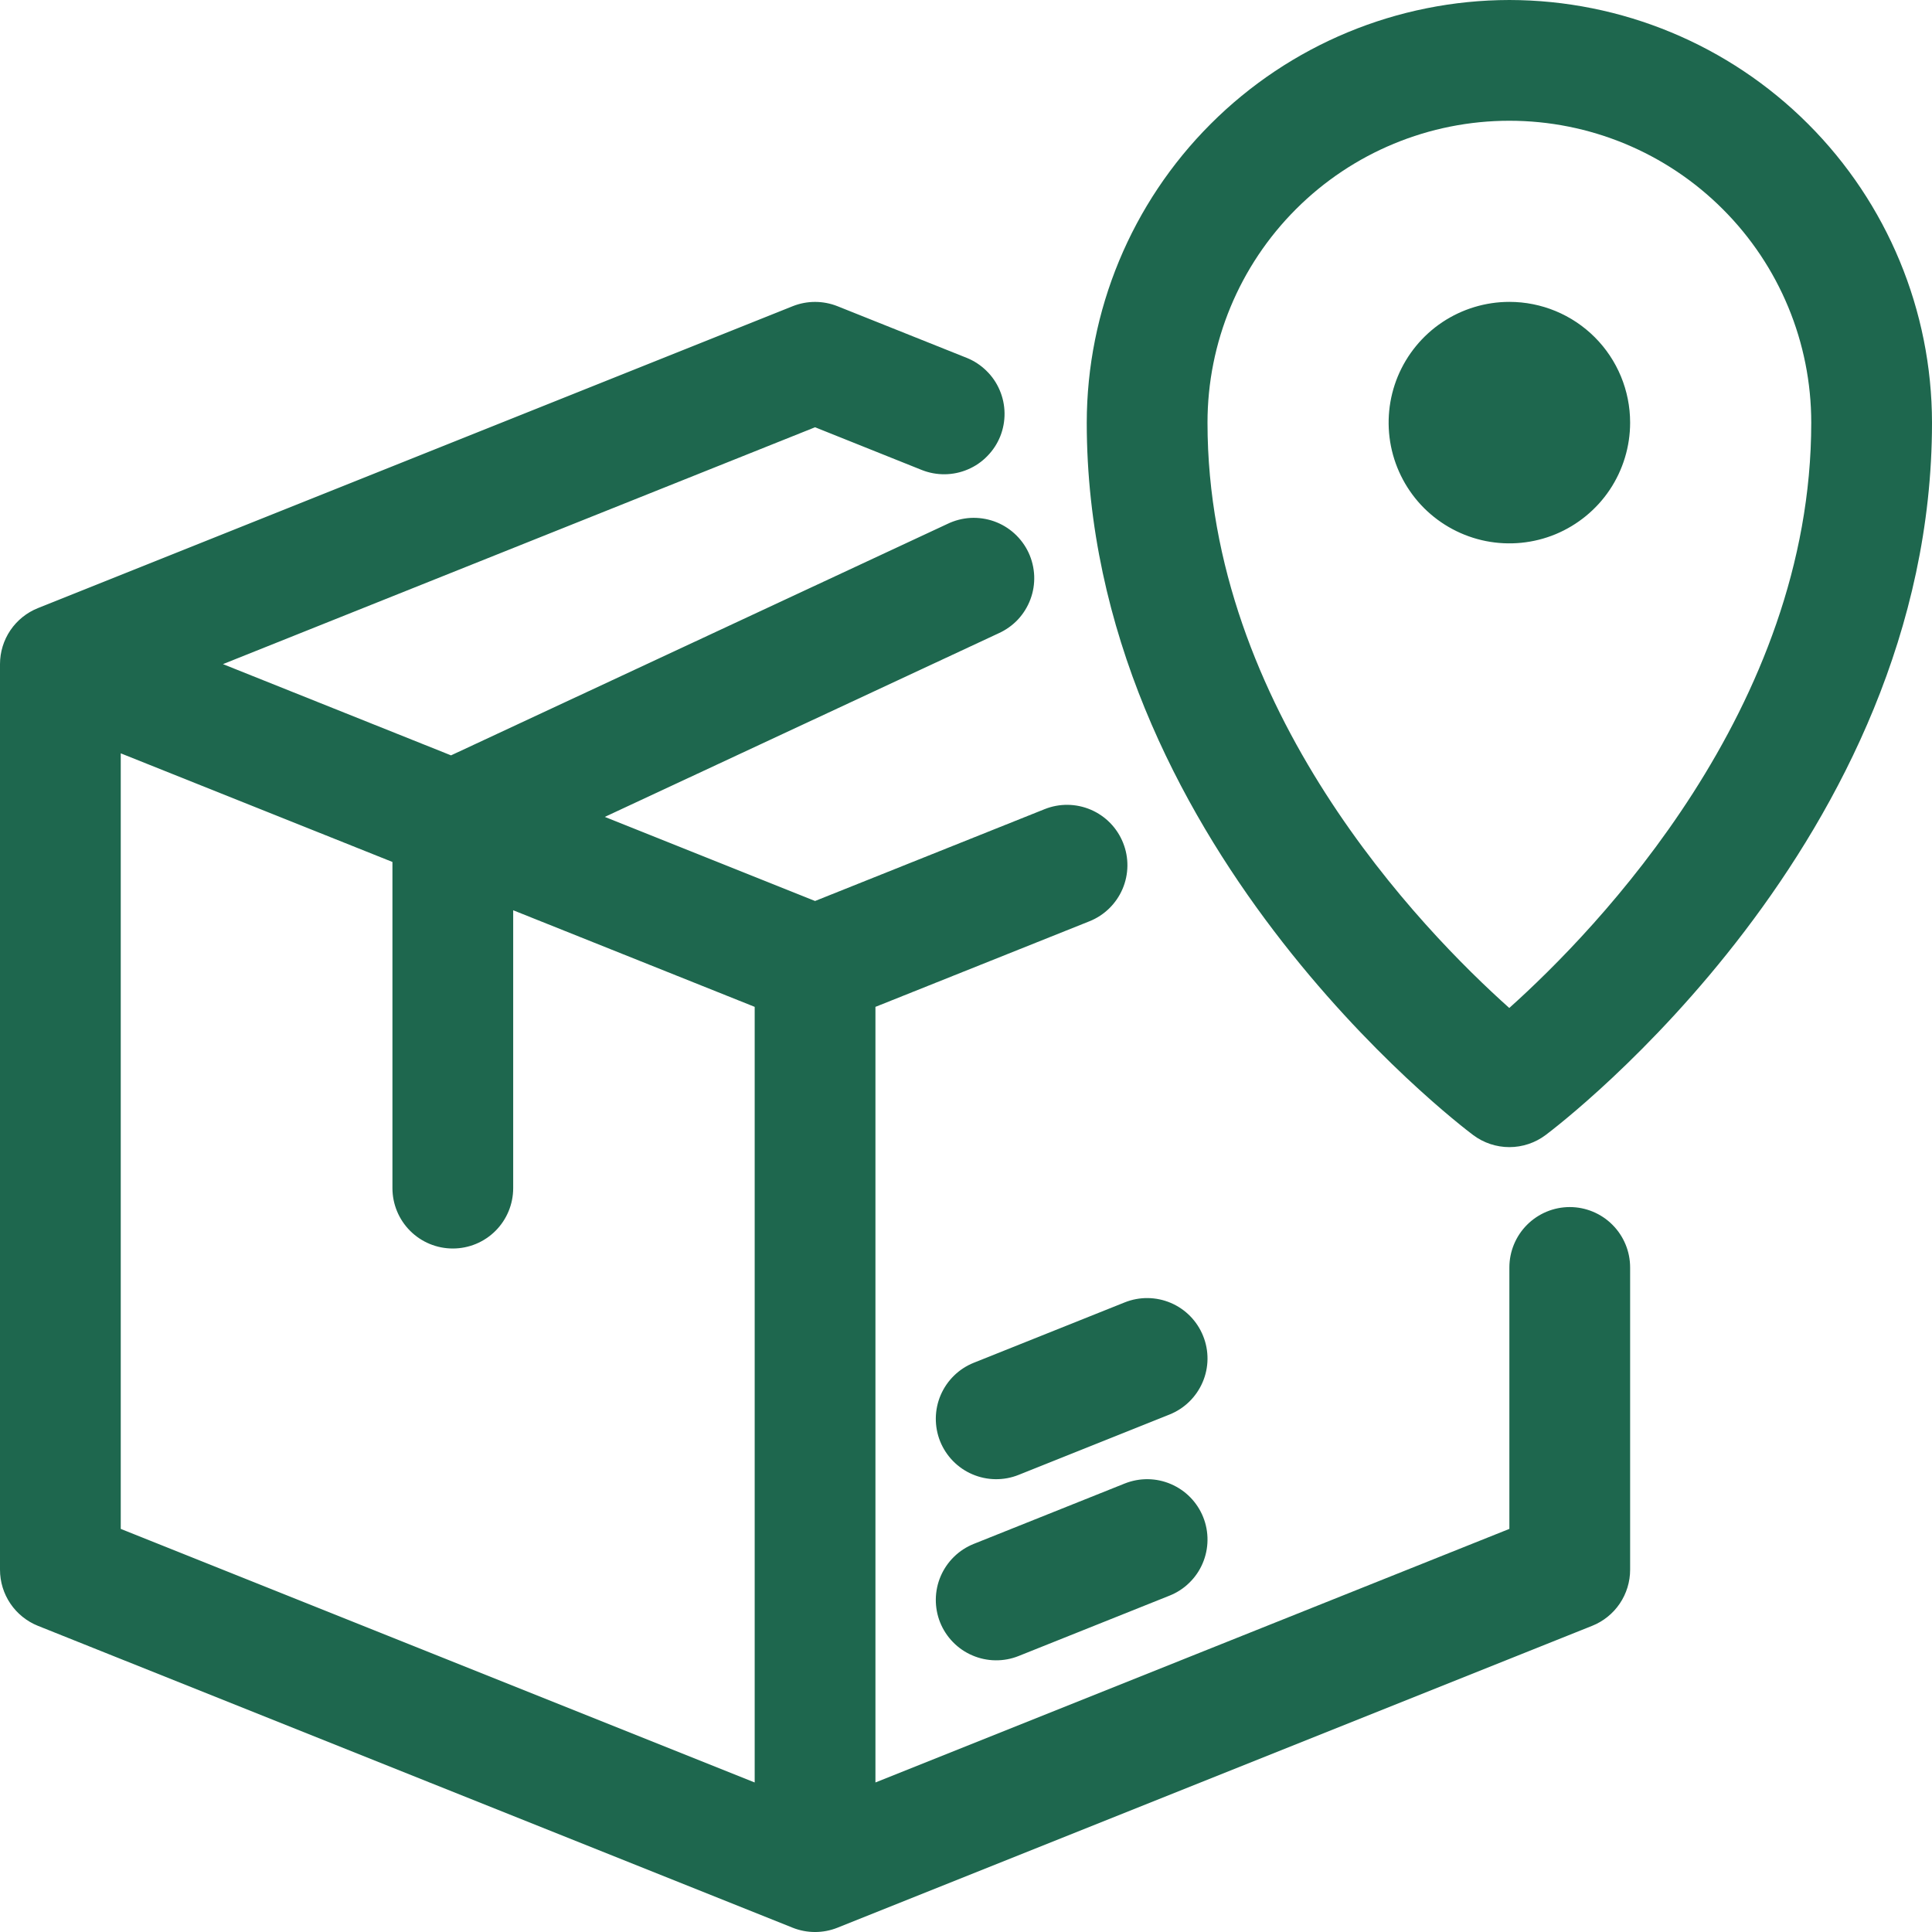 <svg width="40" height="40" viewBox="0 0 40 40" fill="none" xmlns="http://www.w3.org/2000/svg">
<g clip-path="url(#clip0_12_28)">
<path d="M32.5 24.991C32.169 24.991 31.851 25.123 31.616 25.358C31.382 25.592 31.25 25.91 31.25 26.241V31.654L18.125 36.904V20.846L22.556 19.074C22.864 18.951 23.11 18.71 23.241 18.405C23.371 18.101 23.376 17.757 23.252 17.449C23.129 17.141 22.889 16.895 22.584 16.764C22.279 16.634 21.935 16.629 21.627 16.753L16.875 18.654L12.522 16.913L20.67 13.114C20.822 13.046 20.959 12.949 21.073 12.829C21.186 12.708 21.275 12.565 21.333 12.41C21.392 12.254 21.418 12.089 21.412 11.923C21.405 11.757 21.366 11.594 21.296 11.443C21.226 11.293 21.126 11.158 21.003 11.046C20.88 10.934 20.736 10.848 20.58 10.793C20.423 10.738 20.257 10.714 20.091 10.723C19.926 10.733 19.764 10.775 19.614 10.848L9.338 15.639L4.616 13.75L16.875 8.846L19.083 9.73C19.236 9.791 19.399 9.821 19.563 9.819C19.727 9.817 19.889 9.783 20.04 9.718C20.191 9.654 20.328 9.56 20.442 9.442C20.557 9.325 20.648 9.186 20.709 9.034C20.77 8.881 20.8 8.718 20.798 8.554C20.796 8.39 20.762 8.228 20.697 8.077C20.633 7.926 20.539 7.789 20.421 7.675C20.304 7.56 20.165 7.469 20.012 7.408L17.34 6.34C17.041 6.221 16.709 6.221 16.411 6.34L0.786 12.59C0.554 12.682 0.355 12.843 0.215 13.049C0.075 13.256 6.06918e-05 13.5 2.03626e-09 13.75V32.5C-1.42522e-05 32.75 0.075 32.994 0.215 33.201C0.355 33.408 0.554 33.568 0.785 33.661L16.41 39.911C16.709 40.03 17.041 40.03 17.339 39.911L32.964 33.661C33.196 33.568 33.395 33.408 33.535 33.201C33.675 32.994 33.75 32.75 33.75 32.5V26.241C33.75 25.91 33.618 25.592 33.384 25.358C33.15 25.123 32.831 24.991 32.5 24.991ZM2.5 15.597L8.125 17.846V24.599C8.125 24.931 8.257 25.249 8.491 25.483C8.726 25.718 9.043 25.849 9.375 25.849C9.707 25.849 10.024 25.718 10.259 25.483C10.493 25.249 10.625 24.931 10.625 24.599V18.846L15.625 20.846V36.904L2.5 31.654V15.597ZM24.911 31.411C24.972 31.563 25.002 31.726 25 31.89C24.998 32.054 24.964 32.217 24.899 32.368C24.835 32.519 24.741 32.655 24.623 32.77C24.506 32.885 24.367 32.975 24.214 33.036L21.089 34.286C20.937 34.347 20.774 34.377 20.61 34.375C20.446 34.373 20.284 34.339 20.133 34.274C19.982 34.21 19.845 34.116 19.73 33.998C19.616 33.881 19.525 33.742 19.464 33.59C19.403 33.437 19.373 33.274 19.375 33.11C19.377 32.946 19.411 32.784 19.476 32.633C19.541 32.482 19.634 32.346 19.752 32.231C19.869 32.116 20.008 32.026 20.16 31.965L23.285 30.715C23.438 30.654 23.601 30.623 23.765 30.625C23.929 30.627 24.091 30.661 24.242 30.726C24.393 30.791 24.53 30.884 24.645 31.002C24.759 31.119 24.85 31.258 24.911 31.411ZM24.214 29.286L21.089 30.536C20.937 30.597 20.774 30.627 20.61 30.625C20.446 30.623 20.284 30.589 20.133 30.524C19.982 30.46 19.845 30.366 19.73 30.248C19.616 30.131 19.525 29.992 19.464 29.84C19.403 29.687 19.373 29.524 19.375 29.36C19.377 29.196 19.411 29.034 19.476 28.883C19.541 28.732 19.634 28.596 19.752 28.481C19.869 28.366 20.008 28.276 20.16 28.215L23.285 26.965C23.593 26.841 23.937 26.846 24.242 26.976C24.547 27.107 24.787 27.353 24.91 27.661C25.034 27.969 25.03 28.313 24.899 28.617C24.768 28.922 24.522 29.163 24.214 29.286ZM31.25 0C28.93 0.003 26.706 0.925 25.066 2.566C23.425 4.206 22.503 6.43 22.5 8.75C22.5 17.401 30.173 23.255 30.5 23.5C30.716 23.662 30.98 23.75 31.25 23.75C31.52 23.75 31.784 23.662 32 23.5C32.327 23.255 40 17.401 40 8.75C39.997 6.43 39.075 4.206 37.434 2.566C35.794 0.925 33.57 0.003 31.25 0ZM31.248 20.869C29.44 19.254 25 14.685 25 8.75C25 7.092 25.659 5.503 26.831 4.331C28.003 3.158 29.592 2.5 31.25 2.5C32.908 2.5 34.497 3.158 35.669 4.331C36.842 5.503 37.5 7.092 37.5 8.75C37.5 14.664 33.054 19.25 31.248 20.869ZM33.75 8.75C33.75 9.244 33.603 9.728 33.329 10.139C33.054 10.55 32.663 10.87 32.207 11.06C31.75 11.249 31.247 11.298 30.762 11.202C30.277 11.105 29.832 10.867 29.482 10.518C29.133 10.168 28.895 9.723 28.798 9.238C28.702 8.753 28.751 8.25 28.94 7.793C29.13 7.336 29.45 6.946 29.861 6.671C30.272 6.397 30.756 6.25 31.25 6.25C31.913 6.25 32.549 6.513 33.018 6.982C33.487 7.451 33.75 8.087 33.75 8.75Z" fill="#1E674E"/>
</g>
<defs>
<clipPath id="clip0_12_28">
<rect width="40" height="40" fill="white"/>
</clipPath>
</defs>
</svg>
